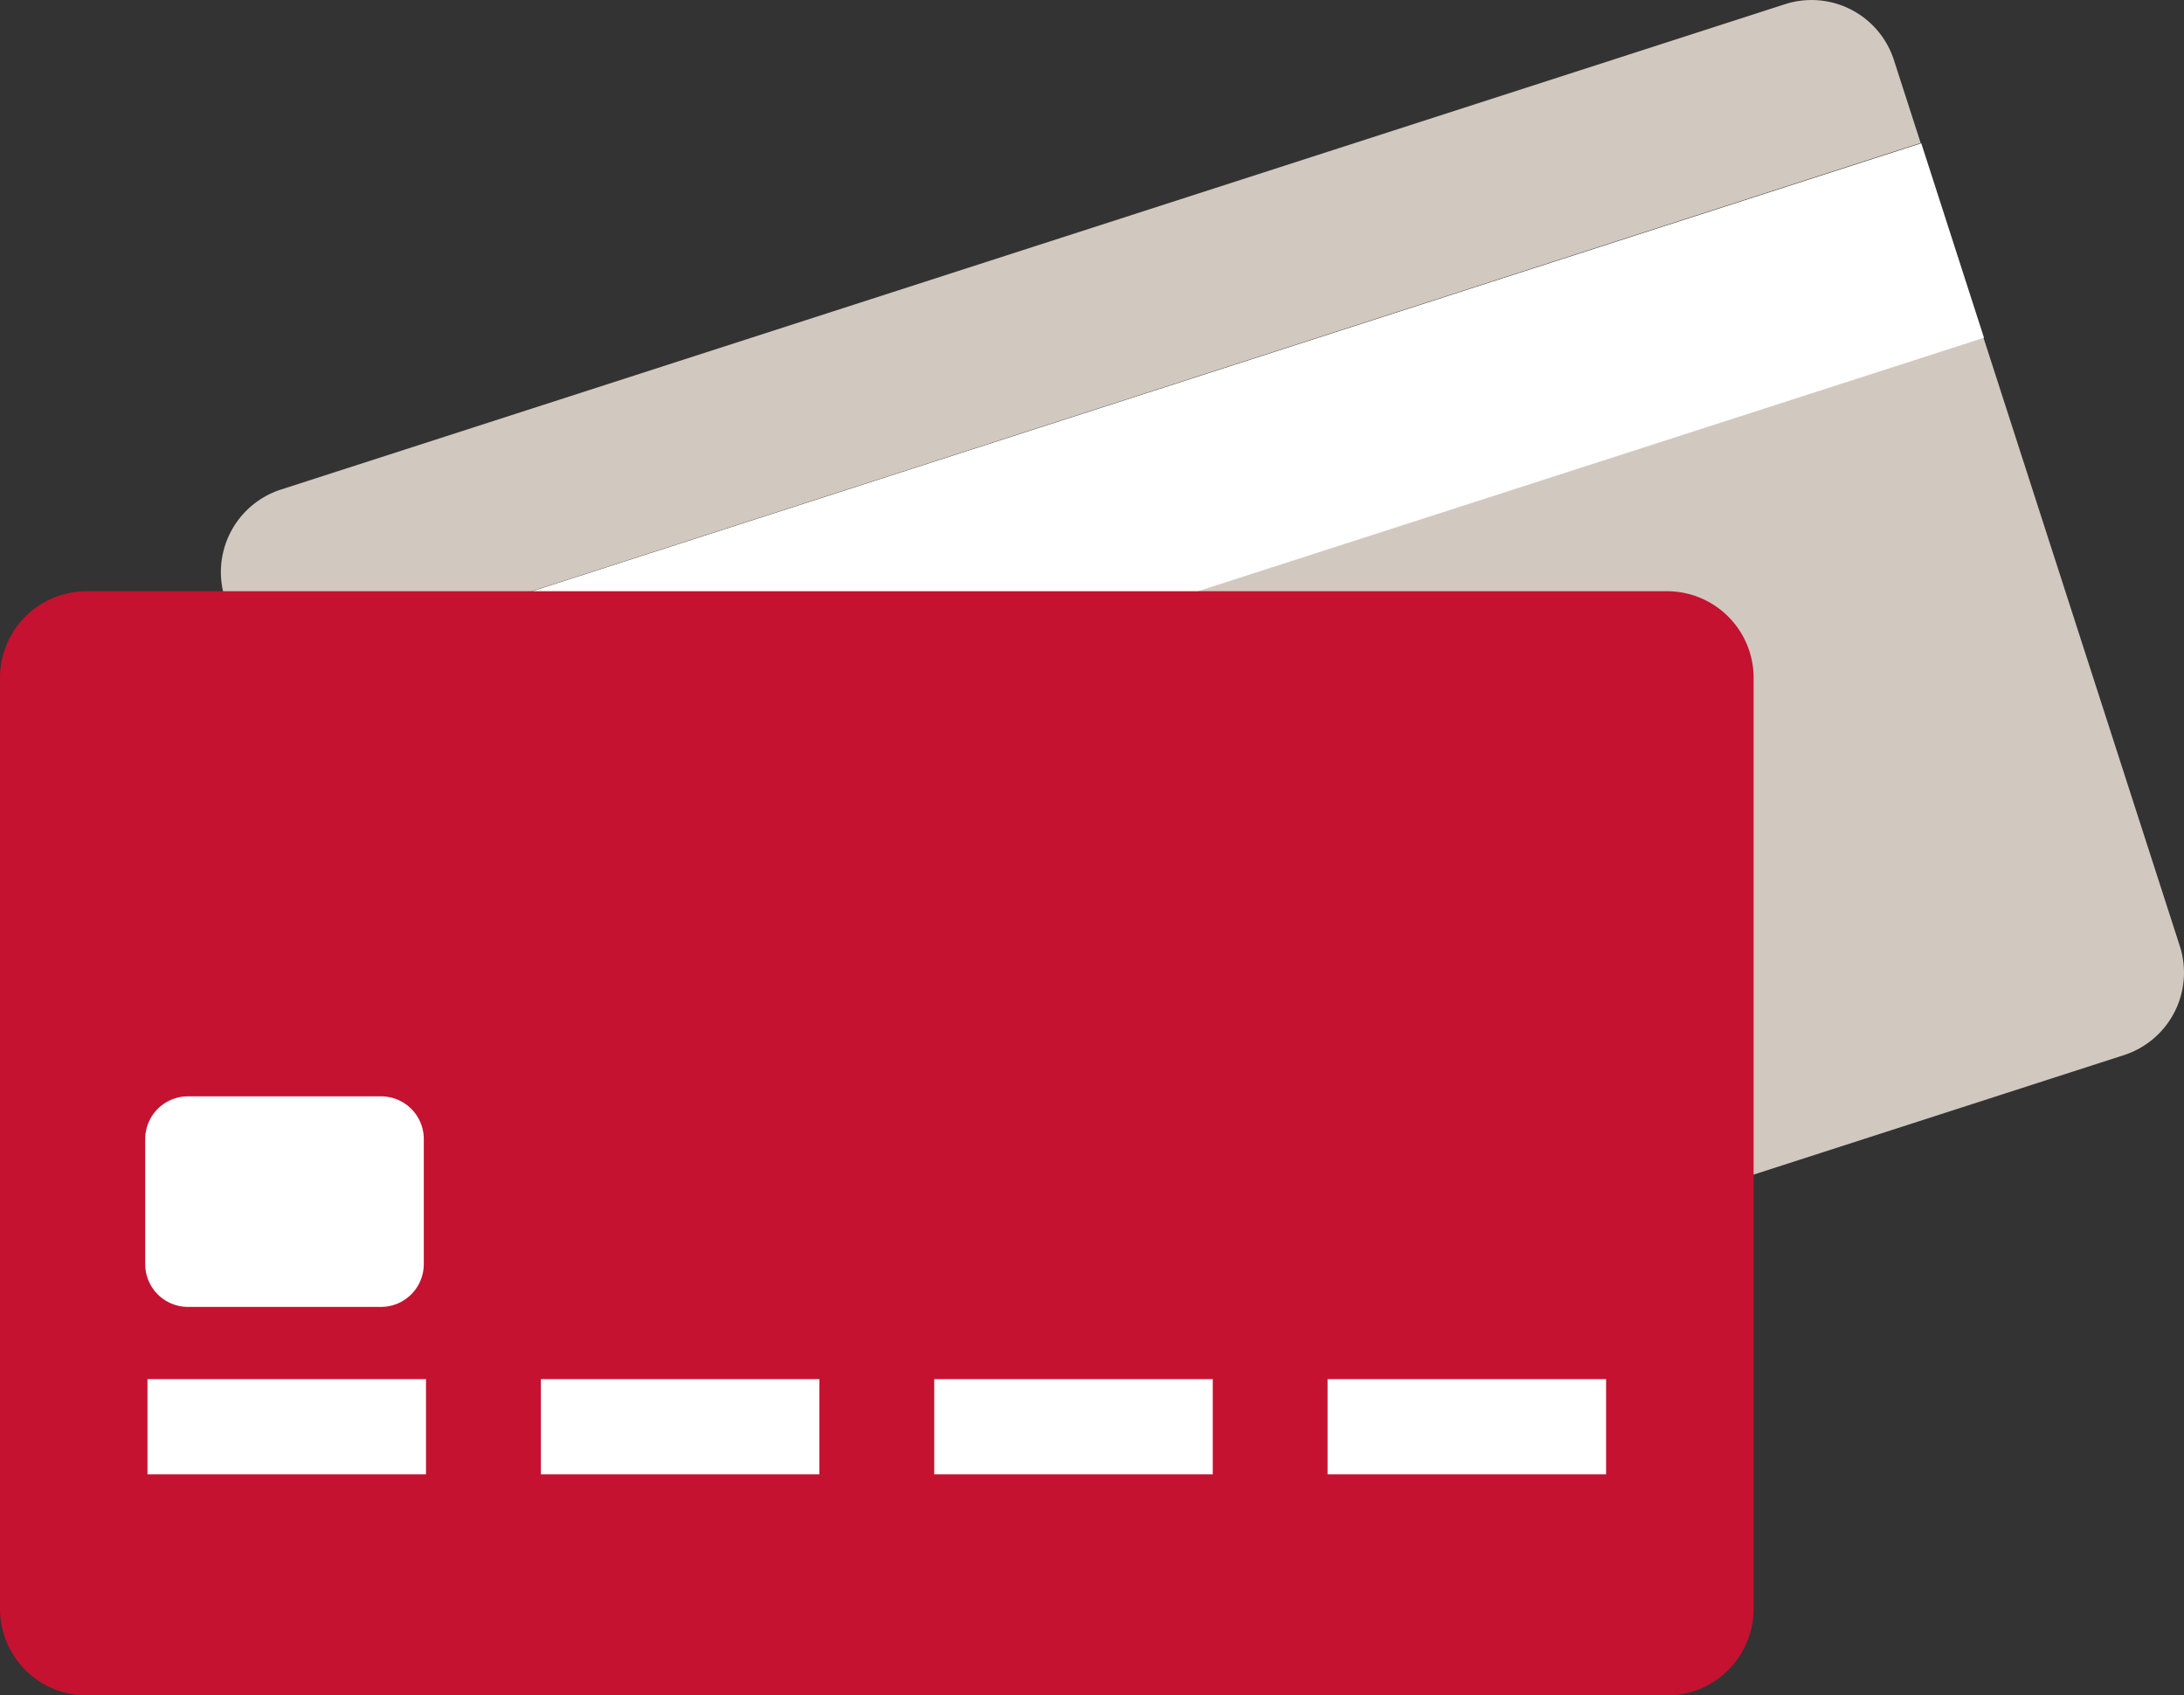 <svg xmlns="http://www.w3.org/2000/svg" width="342.077" height="265.519" viewBox="0 0 342.077 265.519"><rect x="0" y="0" width="342.077" height="265.519" fill="#333333" stroke="none"/><title>Sparta_WebReady_SVGs-A</title><g style="isolation:isolate"><path d="M341.422 148.165l-30.762-95.311-261.386 84.333 30.752 95.313a13.573 13.573 0 0 0 17.074 8.744l235.571-76.005a13.573 13.573 0 0 0 8.751-17.074zM296.639 9.4a13.554 13.554 0 0 0-17.065-8.74l-235.574 76.009a13.573 13.573 0 0 0-8.75 17.074l4.2 12.989 261.383-84.338z" fill="#d1c8bf"/><path fill="#fff" d="M39.455 106.754l261.472-84.319 9.825 30.467-261.472 84.319z"/><path d="M274.665 251.953a13.569 13.569 0 0 1-13.565 13.566h-247.529a13.567 13.567 0 0 1-13.571-13.566v-145.8a13.566 13.566 0 0 1 13.571-13.563h247.529a13.568 13.568 0 0 1 13.566 13.562v145.8z" style="mix-blend-mode:multiply" fill="#c41230"/><path fill="#fff" d="M23.101 215.979h43.622v14.905h-43.622zM84.716 215.979h43.622v14.905h-43.622zM146.327 215.979h43.627v14.905h-43.627zM207.937 215.979h43.622v14.905h-43.622zM66.376 197.972a6.7 6.7 0 0 1-6.7 6.7h-30.232a6.7 6.7 0 0 1-6.7-6.7v-19.584a6.694 6.694 0 0 1 6.7-6.69h30.236a6.691 6.691 0 0 1 6.7 6.69v19.584z"/></g></svg>